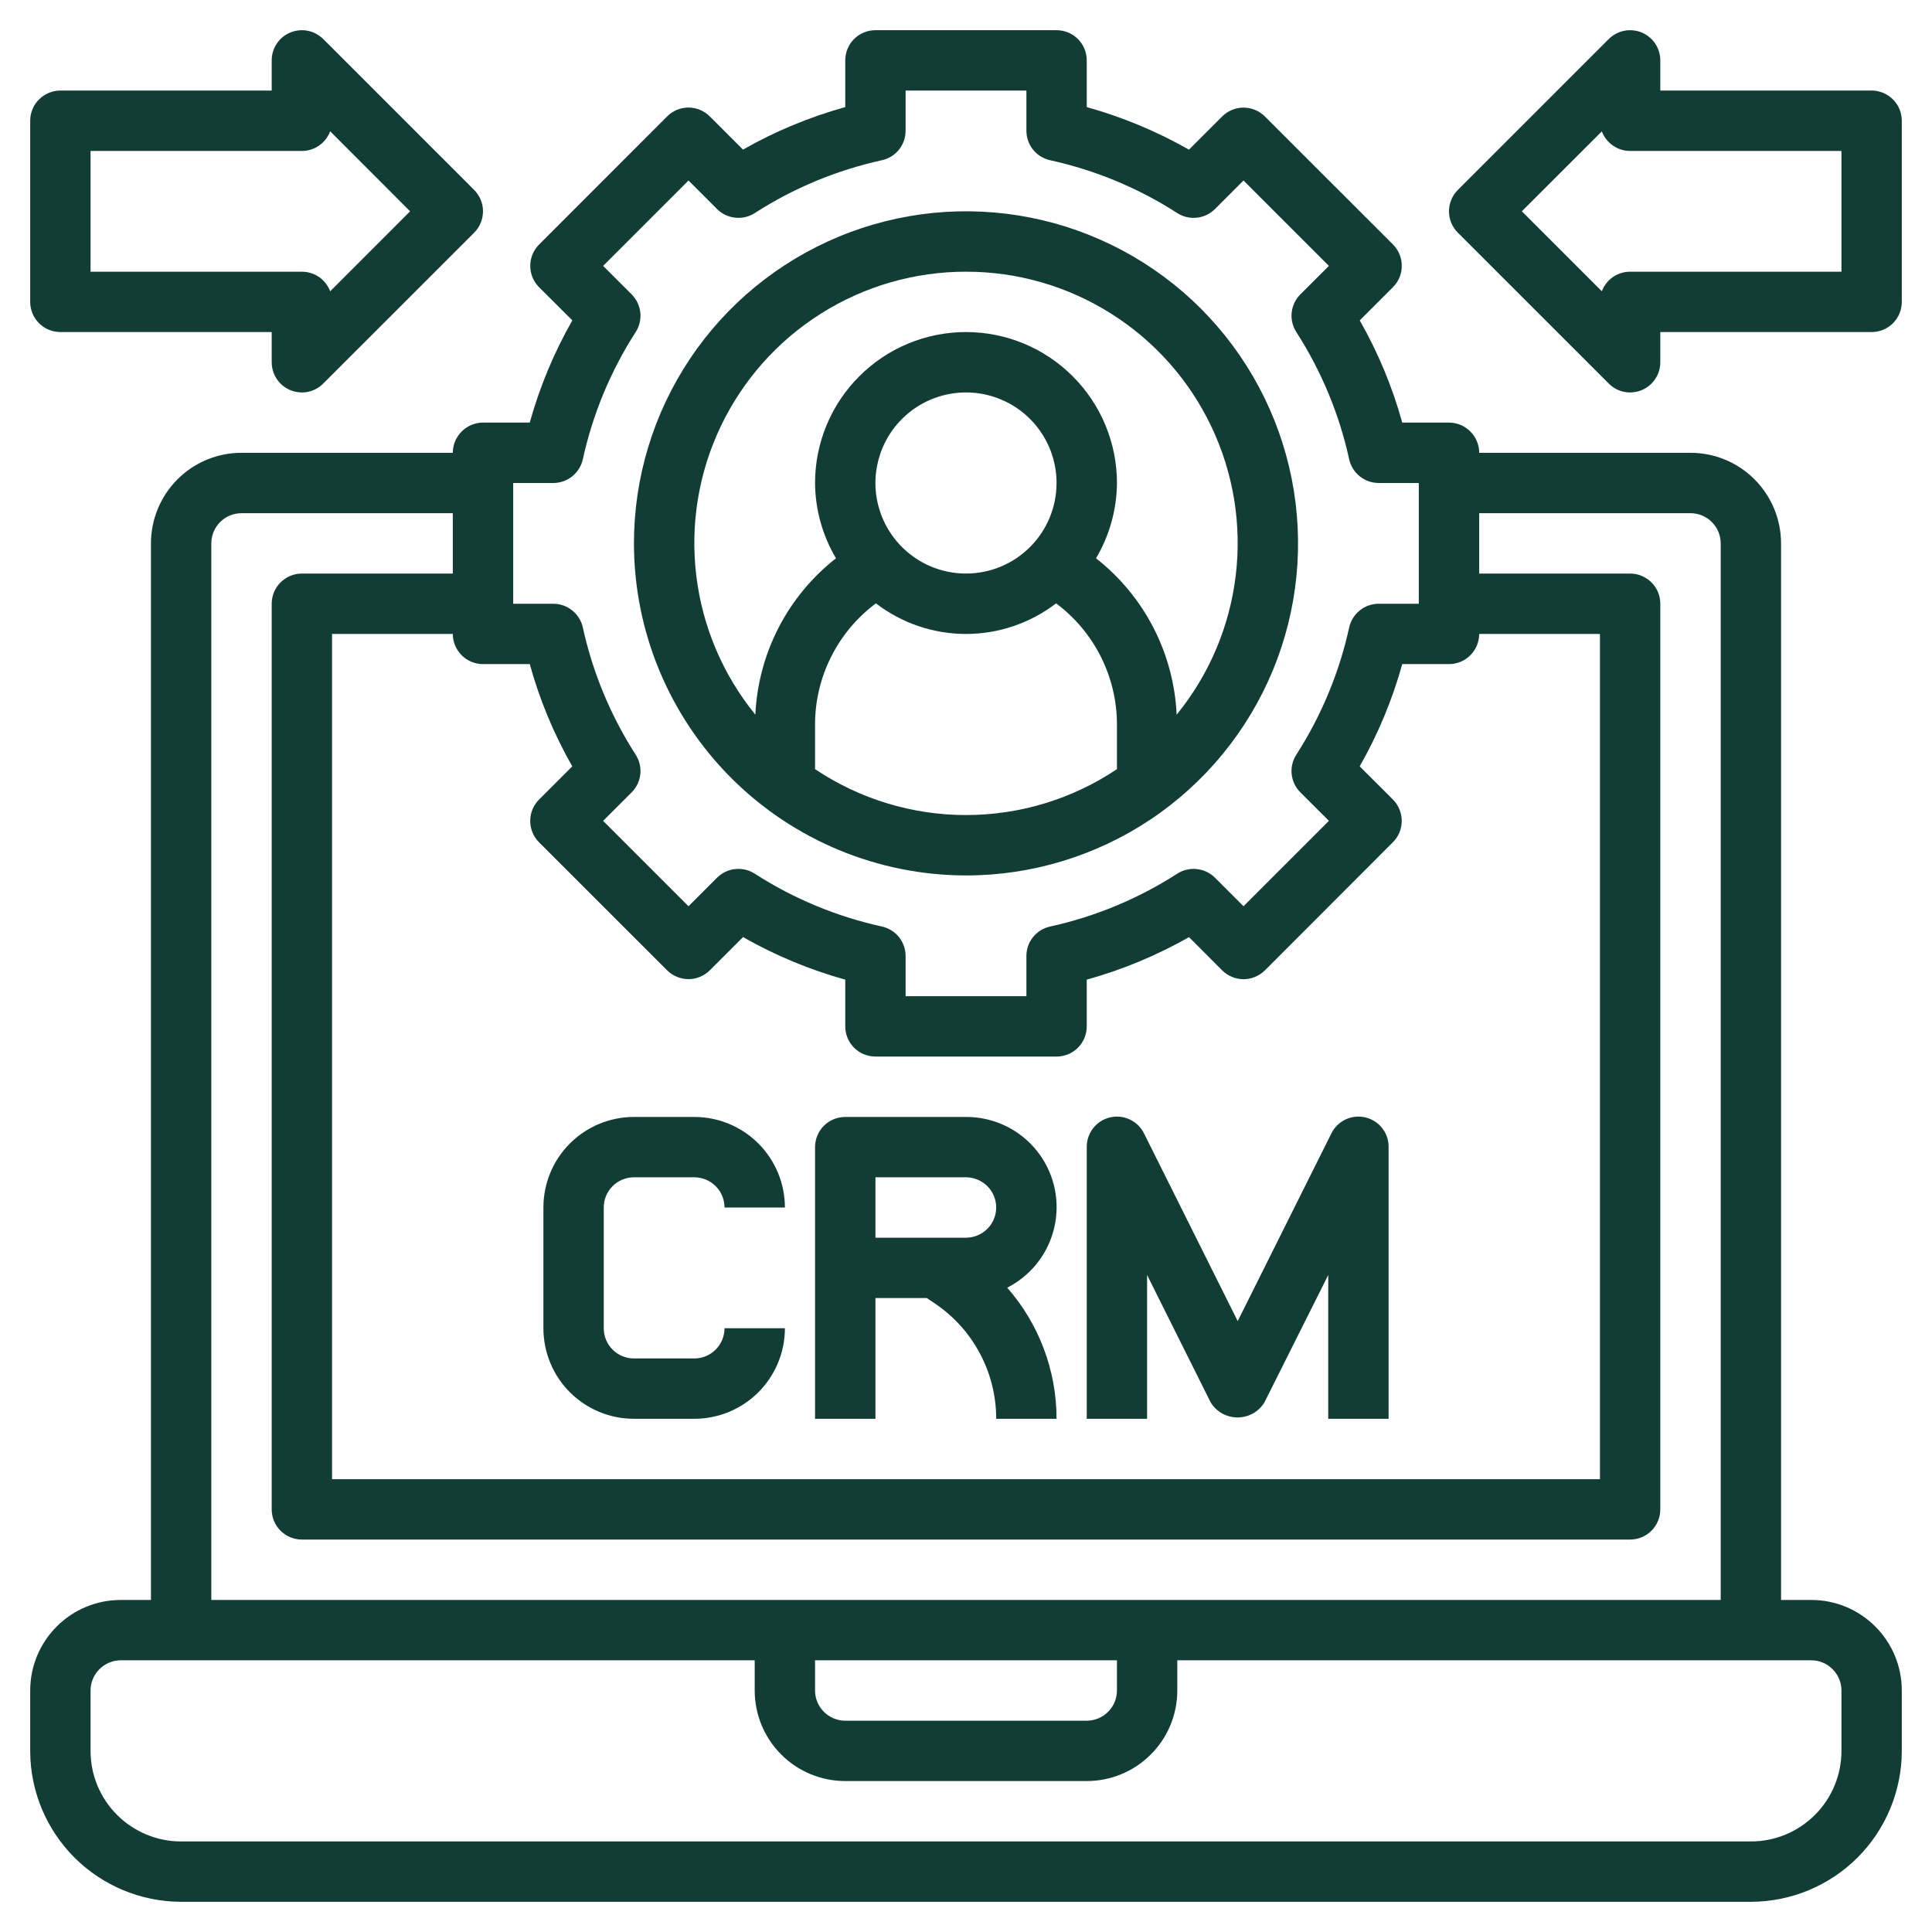 <svg width="30" height="30" viewBox="0 0 30 30" fill="none" xmlns="http://www.w3.org/2000/svg">
<g clip-path="url(#clip0_5934_8653)">
<path d="M28.125 24.844H27.656V8.438C27.656 8.065 27.508 7.707 27.244 7.443C26.981 7.179 26.623 7.031 26.25 7.031H22.969C22.969 6.907 22.919 6.788 22.831 6.7C22.744 6.612 22.624 6.562 22.5 6.562H21.774C21.621 6.008 21.399 5.475 21.114 4.975L21.63 4.459C21.718 4.371 21.767 4.252 21.767 4.128C21.767 4.004 21.718 3.884 21.63 3.796L19.641 1.808C19.553 1.721 19.433 1.671 19.309 1.671C19.185 1.671 19.066 1.721 18.978 1.808L18.462 2.324C17.962 2.039 17.429 1.817 16.875 1.663V0.938C16.875 0.813 16.826 0.694 16.738 0.606C16.65 0.518 16.531 0.469 16.406 0.469H13.594C13.469 0.469 13.35 0.518 13.262 0.606C13.174 0.694 13.125 0.813 13.125 0.938V1.663C12.57 1.817 12.037 2.038 11.537 2.323L11.022 1.808C10.934 1.72 10.815 1.67 10.69 1.67C10.566 1.67 10.447 1.72 10.359 1.808L8.371 3.797C8.283 3.885 8.234 4.004 8.234 4.128C8.234 4.253 8.283 4.372 8.371 4.46L8.887 4.975C8.602 5.475 8.38 6.008 8.226 6.562H7.5C7.376 6.562 7.256 6.612 7.169 6.7C7.081 6.788 7.031 6.907 7.031 7.031H3.75C3.377 7.031 3.019 7.179 2.756 7.443C2.492 7.707 2.344 8.065 2.344 8.438V24.844H1.875C1.502 24.844 1.144 24.992 0.881 25.256C0.617 25.519 0.469 25.877 0.469 26.25V27.188C0.469 27.809 0.717 28.405 1.156 28.844C1.595 29.283 2.191 29.53 2.812 29.531H27.188C27.809 29.53 28.405 29.283 28.844 28.844C29.283 28.405 29.53 27.809 29.531 27.188V26.25C29.531 25.877 29.383 25.519 29.119 25.256C28.856 24.992 28.498 24.844 28.125 24.844ZM7.5 10.312H8.226C8.379 10.867 8.601 11.4 8.886 11.9L8.37 12.416C8.282 12.504 8.233 12.623 8.233 12.747C8.233 12.871 8.282 12.991 8.37 13.079L10.359 15.067C10.447 15.154 10.566 15.204 10.691 15.204C10.815 15.204 10.934 15.154 11.022 15.067L11.538 14.551C12.038 14.836 12.571 15.058 13.125 15.212V15.938C13.125 16.062 13.174 16.181 13.262 16.269C13.35 16.357 13.469 16.406 13.594 16.406H16.406C16.531 16.406 16.65 16.357 16.738 16.269C16.826 16.181 16.875 16.062 16.875 15.938V15.212C17.429 15.058 17.963 14.836 18.463 14.552L18.978 15.068C19.066 15.155 19.185 15.205 19.31 15.205C19.434 15.205 19.553 15.155 19.641 15.068L21.629 13.078C21.717 12.99 21.766 12.871 21.766 12.747C21.766 12.622 21.717 12.503 21.629 12.415L21.113 11.9C21.398 11.4 21.62 10.867 21.774 10.312H22.5C22.624 10.312 22.744 10.263 22.831 10.175C22.919 10.087 22.969 9.968 22.969 9.844H24.844V22.969H5.156V9.844H7.031C7.031 9.968 7.081 10.087 7.169 10.175C7.256 10.263 7.376 10.312 7.5 10.312ZM7.969 7.5H8.592C8.699 7.5 8.803 7.463 8.886 7.396C8.969 7.329 9.027 7.236 9.05 7.132C9.204 6.429 9.482 5.761 9.871 5.156C9.929 5.066 9.954 4.959 9.943 4.853C9.931 4.746 9.884 4.647 9.808 4.571L9.365 4.129L10.691 2.803L11.134 3.246C11.209 3.321 11.309 3.369 11.415 3.38C11.521 3.392 11.629 3.367 11.719 3.309C12.323 2.92 12.992 2.642 13.694 2.488C13.799 2.465 13.892 2.407 13.959 2.324C14.026 2.24 14.062 2.137 14.062 2.03V1.406H15.938V2.03C15.938 2.137 15.974 2.24 16.041 2.324C16.108 2.407 16.201 2.465 16.306 2.488C17.008 2.642 17.677 2.92 18.281 3.309C18.371 3.367 18.479 3.392 18.585 3.38C18.691 3.369 18.791 3.321 18.866 3.246L19.309 2.803L20.635 4.129L20.192 4.571C20.116 4.647 20.069 4.746 20.057 4.853C20.046 4.959 20.071 5.066 20.129 5.156C20.518 5.761 20.796 6.429 20.95 7.132C20.973 7.236 21.031 7.329 21.114 7.396C21.197 7.463 21.301 7.5 21.408 7.5H22.031V9.375H21.408C21.301 9.375 21.197 9.412 21.114 9.479C21.031 9.546 20.973 9.639 20.95 9.743C20.796 10.445 20.518 11.114 20.129 11.719C20.071 11.809 20.046 11.916 20.057 12.022C20.069 12.129 20.116 12.228 20.192 12.304L20.635 12.746L19.309 14.072L18.866 13.629C18.791 13.554 18.691 13.506 18.585 13.495C18.479 13.483 18.371 13.508 18.281 13.566C17.677 13.955 17.008 14.233 16.306 14.387C16.202 14.41 16.108 14.467 16.041 14.551C15.974 14.634 15.938 14.738 15.938 14.845V15.469H14.062V14.845C14.062 14.738 14.026 14.634 13.959 14.551C13.892 14.467 13.798 14.41 13.694 14.387C12.992 14.233 12.323 13.955 11.719 13.566C11.629 13.508 11.521 13.483 11.415 13.495C11.309 13.506 11.209 13.554 11.134 13.629L10.691 14.072L9.365 12.746L9.808 12.304C9.884 12.228 9.931 12.129 9.943 12.022C9.954 11.916 9.929 11.809 9.871 11.719C9.482 11.114 9.204 10.445 9.05 9.743C9.027 9.639 8.969 9.546 8.886 9.479C8.803 9.412 8.699 9.375 8.592 9.375H7.969V7.5ZM3.281 8.438C3.281 8.313 3.331 8.194 3.419 8.106C3.506 8.018 3.626 7.969 3.75 7.969H7.031V8.906H4.688C4.563 8.906 4.444 8.956 4.356 9.044C4.268 9.131 4.219 9.251 4.219 9.375V23.438C4.219 23.562 4.268 23.681 4.356 23.769C4.444 23.857 4.563 23.906 4.688 23.906H25.312C25.437 23.906 25.556 23.857 25.644 23.769C25.732 23.681 25.781 23.562 25.781 23.438V9.375C25.781 9.251 25.732 9.131 25.644 9.044C25.556 8.956 25.437 8.906 25.312 8.906H22.969V7.969H26.25C26.374 7.969 26.494 8.018 26.581 8.106C26.669 8.194 26.719 8.313 26.719 8.438V24.844H3.281V8.438ZM12.656 25.781H17.344V26.25C17.344 26.374 17.294 26.494 17.206 26.581C17.119 26.669 16.999 26.719 16.875 26.719H13.125C13.001 26.719 12.882 26.669 12.793 26.581C12.706 26.494 12.656 26.374 12.656 26.25V25.781ZM28.594 27.188C28.594 27.561 28.446 27.918 28.182 28.182C27.918 28.446 27.561 28.594 27.188 28.594H2.812C2.44 28.594 2.082 28.446 1.818 28.182C1.554 27.918 1.406 27.561 1.406 27.188V26.25C1.406 26.126 1.456 26.006 1.544 25.919C1.631 25.831 1.751 25.781 1.875 25.781H11.719V26.25C11.719 26.623 11.867 26.981 12.131 27.244C12.394 27.508 12.752 27.656 13.125 27.656H16.875C17.248 27.656 17.606 27.508 17.869 27.244C18.133 26.981 18.281 26.623 18.281 26.25V25.781H28.125C28.249 25.781 28.369 25.831 28.456 25.919C28.544 26.006 28.594 26.126 28.594 26.25V27.188Z" fill="#123D37"/>
<path d="M15 13.594C16.02 13.594 17.017 13.291 17.865 12.725C18.713 12.158 19.373 11.353 19.764 10.411C20.154 9.469 20.256 8.432 20.057 7.432C19.858 6.431 19.367 5.513 18.646 4.791C17.925 4.07 17.006 3.579 16.006 3.38C15.006 3.181 13.969 3.283 13.027 3.674C12.085 4.064 11.279 4.725 10.713 5.573C10.146 6.421 9.844 7.418 9.844 8.438C9.845 9.805 10.389 11.115 11.356 12.082C12.322 13.048 13.633 13.592 15 13.594ZM12.656 11.943V11.25C12.656 10.885 12.742 10.524 12.906 10.198C13.07 9.871 13.308 9.587 13.601 9.369C14.003 9.677 14.494 9.844 15 9.844C15.506 9.844 15.997 9.677 16.399 9.369C16.692 9.587 16.93 9.871 17.094 10.198C17.258 10.524 17.344 10.885 17.344 11.25V11.943C16.651 12.408 15.835 12.656 15 12.656C14.165 12.656 13.35 12.408 12.656 11.943ZM15 8.906C14.722 8.906 14.45 8.824 14.219 8.669C13.988 8.515 13.807 8.295 13.701 8.038C13.594 7.781 13.566 7.498 13.621 7.226C13.675 6.953 13.809 6.702 14.006 6.506C14.202 6.309 14.453 6.175 14.726 6.121C14.998 6.067 15.281 6.094 15.538 6.201C15.795 6.307 16.015 6.487 16.169 6.719C16.324 6.95 16.406 7.222 16.406 7.5C16.406 7.873 16.258 8.231 15.994 8.494C15.731 8.758 15.373 8.906 15 8.906ZM15 4.219C15.797 4.218 16.579 4.444 17.253 4.87C17.928 5.295 18.468 5.904 18.81 6.624C19.153 7.344 19.284 8.147 19.188 8.939C19.093 9.73 18.775 10.479 18.271 11.097C18.249 10.626 18.126 10.165 17.91 9.746C17.694 9.327 17.39 8.96 17.019 8.669C17.229 8.315 17.341 7.911 17.344 7.5C17.344 6.878 17.097 6.282 16.657 5.843C16.218 5.403 15.622 5.156 15 5.156C14.378 5.156 13.782 5.403 13.343 5.843C12.903 6.282 12.656 6.878 12.656 7.5C12.659 7.911 12.771 8.315 12.981 8.669C12.61 8.96 12.306 9.327 12.09 9.746C11.874 10.165 11.751 10.626 11.729 11.097C11.225 10.479 10.907 9.73 10.812 8.939C10.716 8.147 10.847 7.344 11.19 6.624C11.533 5.904 12.072 5.295 12.747 4.87C13.421 4.444 14.203 4.218 15 4.219Z" fill="#123D37"/>
<path d="M9.844 22.031H10.781C11.154 22.031 11.512 21.883 11.776 21.619C12.039 21.356 12.188 20.998 12.188 20.625H11.25C11.25 20.749 11.201 20.869 11.113 20.956C11.025 21.044 10.906 21.094 10.781 21.094H9.844C9.719 21.094 9.6 21.044 9.512 20.956C9.424 20.869 9.375 20.749 9.375 20.625V18.75C9.375 18.626 9.424 18.506 9.512 18.419C9.6 18.331 9.719 18.281 9.844 18.281H10.781C10.906 18.281 11.025 18.331 11.113 18.419C11.201 18.506 11.25 18.626 11.25 18.75H12.188C12.188 18.377 12.039 18.019 11.776 17.756C11.512 17.492 11.154 17.344 10.781 17.344H9.844C9.471 17.344 9.113 17.492 8.849 17.756C8.586 18.019 8.438 18.377 8.438 18.75V20.625C8.438 20.998 8.586 21.356 8.849 21.619C9.113 21.883 9.471 22.031 9.844 22.031Z" fill="#123D37"/>
<path d="M13.594 20.156H14.391L14.509 20.235C14.804 20.432 15.047 20.699 15.214 21.013C15.382 21.326 15.469 21.676 15.469 22.031H16.406C16.406 21.282 16.134 20.558 15.64 19.995C15.921 19.852 16.146 19.619 16.278 19.332C16.41 19.046 16.442 18.723 16.368 18.416C16.294 18.11 16.119 17.837 15.87 17.642C15.622 17.448 15.315 17.343 15 17.344H13.125C13.001 17.344 12.882 17.393 12.793 17.481C12.706 17.569 12.656 17.688 12.656 17.812V22.031H13.594V20.156ZM13.594 18.281H15C15.124 18.281 15.243 18.331 15.332 18.419C15.419 18.506 15.469 18.626 15.469 18.75C15.469 18.874 15.419 18.994 15.332 19.081C15.243 19.169 15.124 19.219 15 19.219H13.594V18.281Z" fill="#123D37"/>
<path d="M17.812 19.798L18.797 21.772C18.84 21.845 18.902 21.905 18.975 21.947C19.049 21.988 19.132 22.01 19.216 22.01C19.301 22.01 19.384 21.988 19.458 21.947C19.531 21.905 19.593 21.845 19.636 21.772L20.625 19.798V22.031H21.562V17.812C21.564 17.706 21.529 17.602 21.463 17.518C21.397 17.434 21.305 17.375 21.201 17.351C21.097 17.327 20.988 17.338 20.892 17.384C20.796 17.43 20.718 17.507 20.672 17.603L19.219 20.514L17.766 17.603C17.719 17.507 17.642 17.43 17.545 17.384C17.449 17.338 17.34 17.327 17.236 17.351C17.133 17.375 17.04 17.434 16.975 17.518C16.909 17.602 16.874 17.706 16.875 17.812V22.031H17.812V19.798Z" fill="#123D37"/>
<path d="M0.938 5.156H4.219V5.625C4.219 5.718 4.246 5.808 4.298 5.885C4.349 5.962 4.422 6.023 4.508 6.058C4.594 6.093 4.688 6.103 4.779 6.085C4.87 6.067 4.953 6.022 5.019 5.956L7.363 3.613C7.451 3.525 7.5 3.406 7.5 3.281C7.5 3.157 7.451 3.038 7.363 2.95L5.019 0.606C4.953 0.541 4.87 0.496 4.779 0.478C4.688 0.46 4.594 0.469 4.508 0.505C4.422 0.54 4.349 0.6 4.298 0.677C4.246 0.754 4.219 0.845 4.219 0.938V1.406H0.938C0.813 1.406 0.694 1.456 0.606 1.544C0.518 1.631 0.469 1.751 0.469 1.875V4.688C0.469 4.812 0.518 4.931 0.606 5.019C0.694 5.107 0.813 5.156 0.938 5.156ZM1.406 2.344H4.688C4.783 2.344 4.876 2.315 4.955 2.26C5.033 2.206 5.093 2.129 5.127 2.039L6.368 3.281L5.127 4.523C5.093 4.434 5.033 4.357 4.955 4.302C4.876 4.248 4.783 4.219 4.688 4.219H1.406V2.344Z" fill="#123D37"/>
<path d="M29.062 1.406H25.781V0.938C25.781 0.845 25.754 0.754 25.702 0.677C25.651 0.6 25.577 0.54 25.492 0.505C25.406 0.469 25.312 0.46 25.221 0.478C25.13 0.496 25.047 0.541 24.981 0.606L22.637 2.95C22.549 3.038 22.5 3.157 22.5 3.281C22.5 3.406 22.549 3.525 22.637 3.613L24.981 5.956C25.047 6.022 25.13 6.067 25.221 6.085C25.312 6.103 25.406 6.093 25.492 6.058C25.577 6.023 25.651 5.962 25.702 5.885C25.754 5.808 25.781 5.718 25.781 5.625V5.156H29.062C29.187 5.156 29.306 5.107 29.394 5.019C29.482 4.931 29.531 4.812 29.531 4.688V1.875C29.531 1.751 29.482 1.631 29.394 1.544C29.306 1.456 29.187 1.406 29.062 1.406ZM28.594 4.219H25.312C25.217 4.219 25.124 4.248 25.045 4.302C24.967 4.356 24.907 4.433 24.873 4.523L23.631 3.281L24.873 2.04C24.907 2.129 24.967 2.206 25.045 2.26C25.124 2.315 25.217 2.344 25.312 2.344H28.594V4.219Z" fill="#123D37"/>
</g>
<defs>
<clipPath id="clip0_5934_8653">
<rect width="30" height="30" fill="white"/>
</clipPath>
</defs>
</svg>
